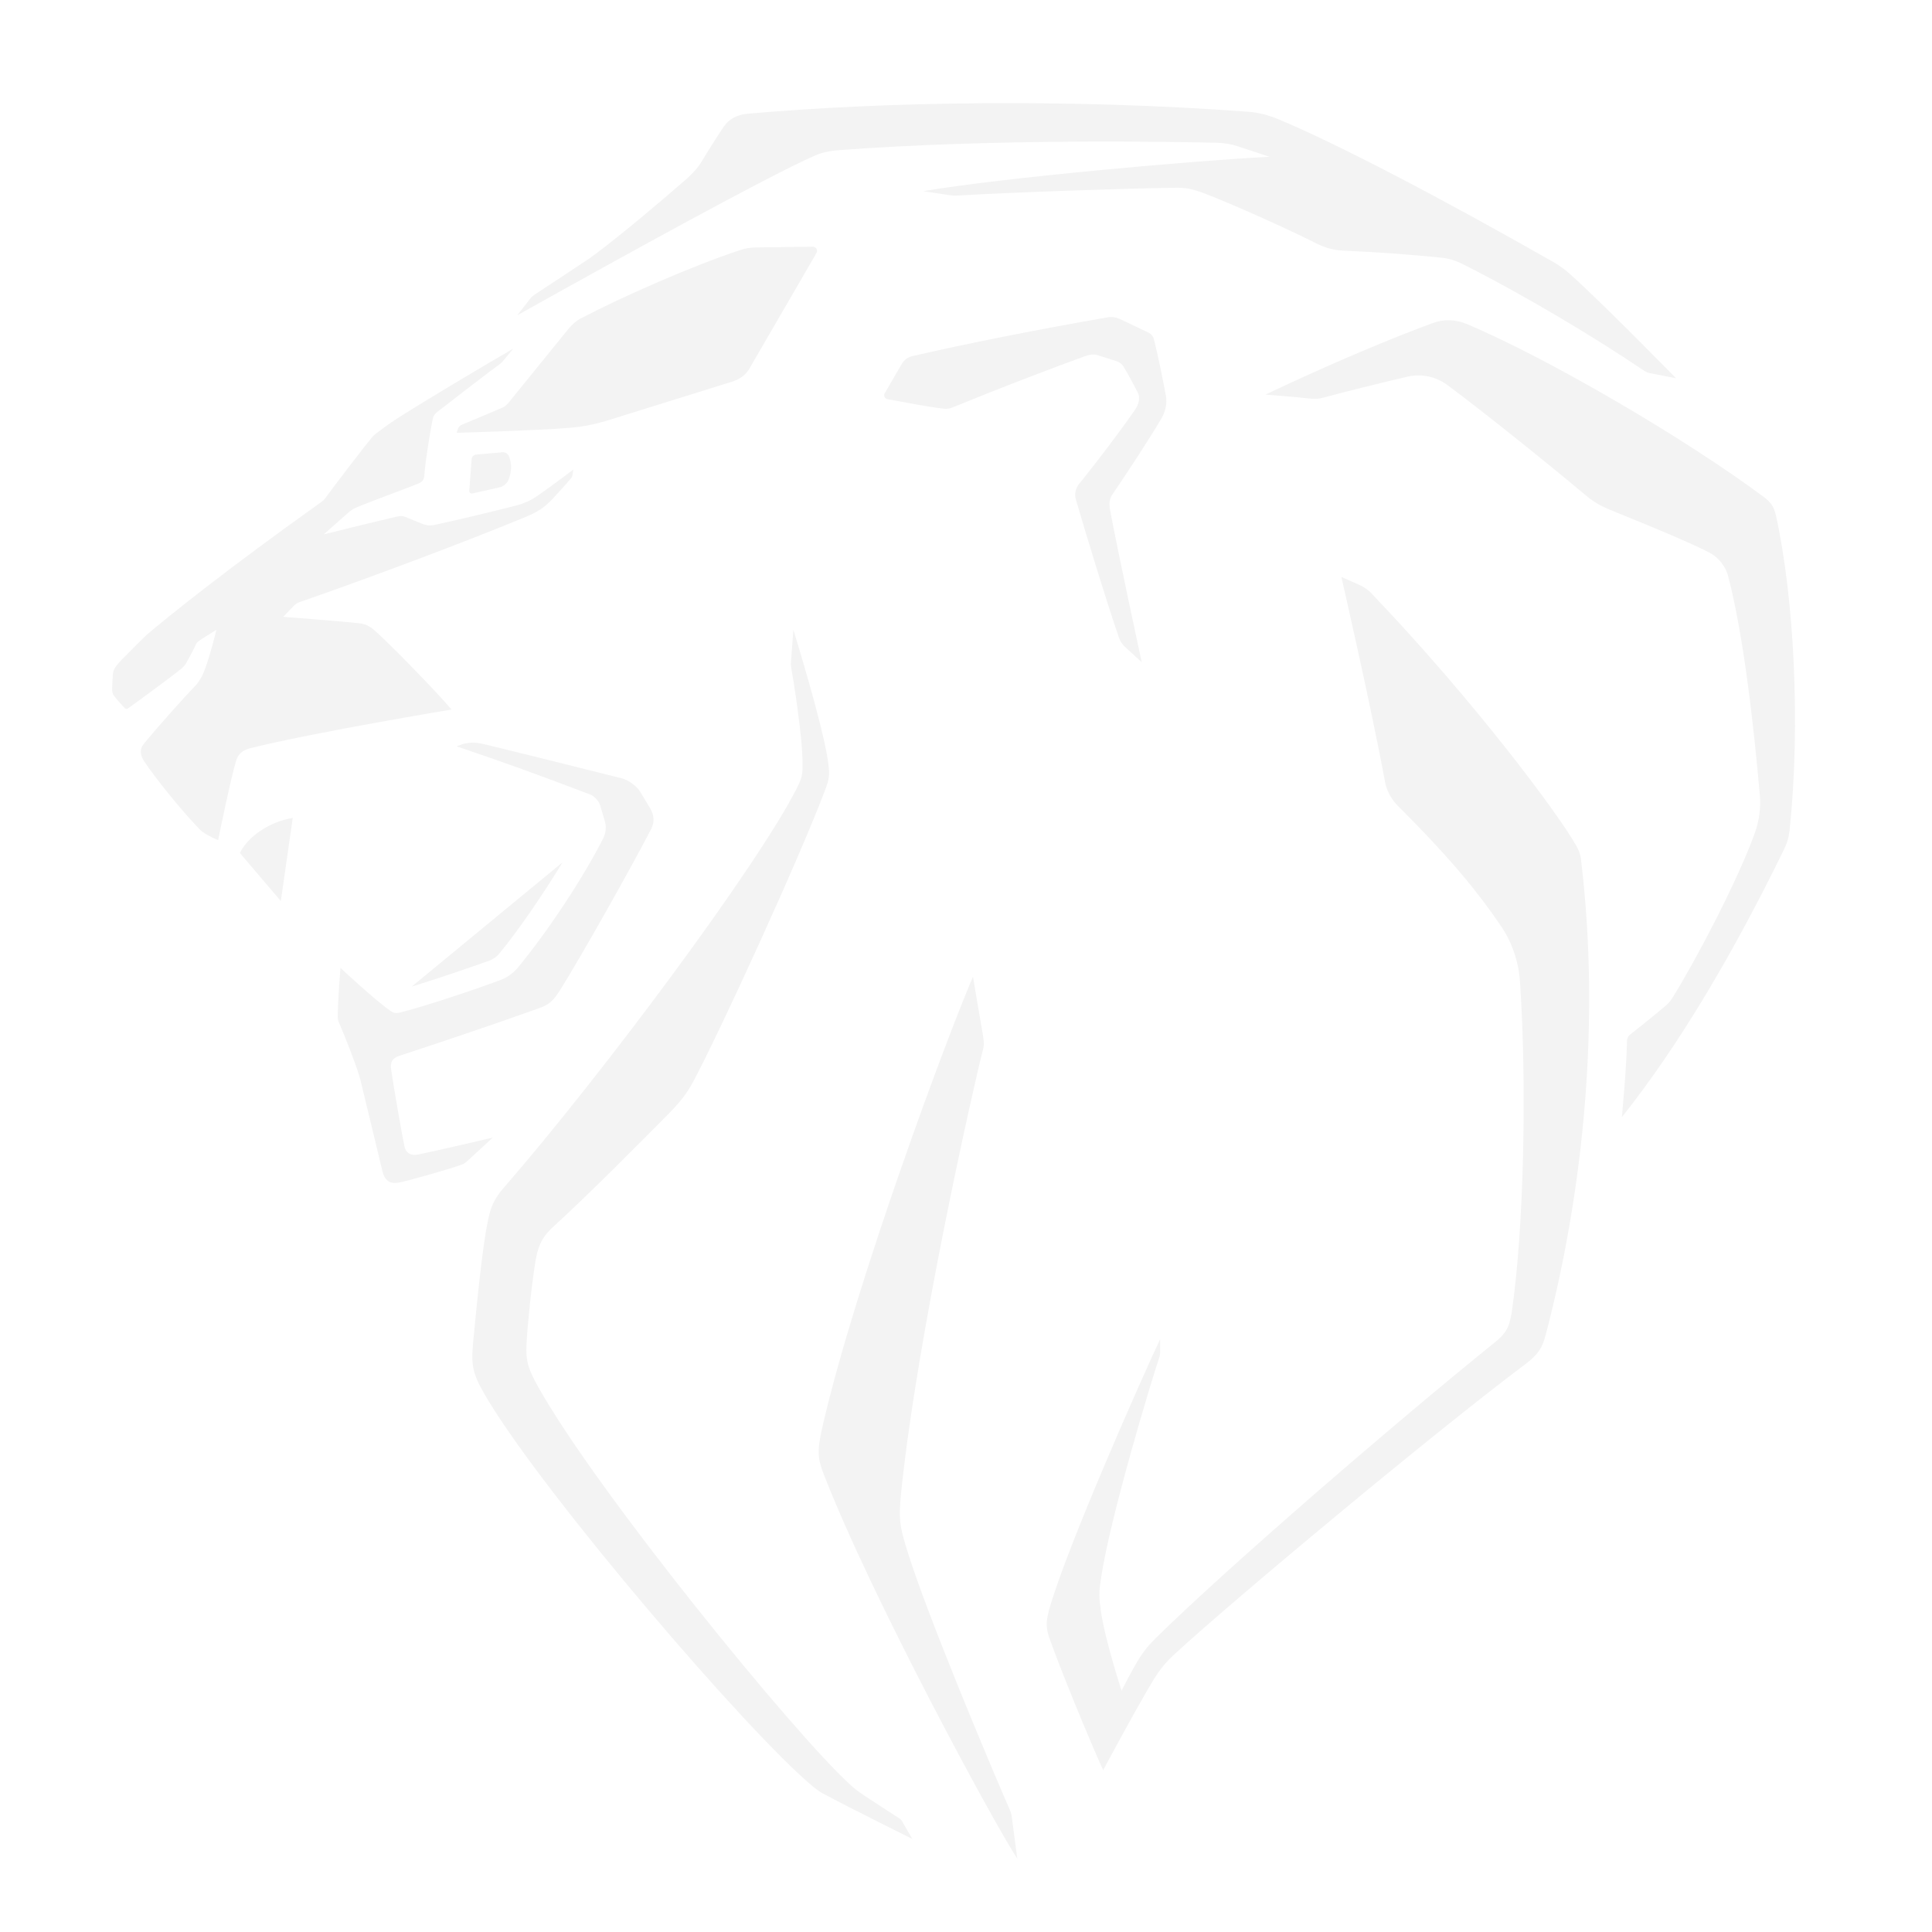 <?xml version="1.0" encoding="utf-8"?>
<!-- Generator: Adobe Illustrator 25.4.1, SVG Export Plug-In . SVG Version: 6.00 Build 0)  -->
<svg version="1.1" id="Laag_1" xmlns="http://www.w3.org/2000/svg" xmlns:xlink="http://www.w3.org/1999/xlink" x="0px" y="0px"
	 viewBox="0 0 566.9 566.9" style="enable-background:new 0 0 566.9 566.9;" xml:space="preserve">
<style type="text/css">
	.st0{opacity:5.000000e-02;}
</style>
<g id="Logo" class="st0">
	<g>
		<g>
			<path d="M122.5,338.8c-2.2,0.4-3.5-0.8-3.8-2.3c-0.9-4.2-3.3-18.3-3.9-22.5c-0.4-2.3,0.3-3.5,2.4-4.2c10.1-3.3,27.1-9,40.8-13.9
				c3.5-1.2,4.6-2.6,6.6-5.8c5.7-9.1,19.8-34,26.5-46.9c1-1.9,0.8-4-0.2-5.8l-3-5c-1-1.7-3.5-3.5-5.4-4
				c-13.9-3.5-32.4-8.1-41.1-10.2c-2-0.4-3.9-0.4-5.8,0.2L134,219c13.3,4.5,24.7,8.6,39.1,14.1c1.2,0.4,2.6,1.9,3,3.2l1.3,4.4
				c0.6,1.8,0.4,3.6-0.4,5.3c-6.1,12-16.7,27.9-25.2,38.1c-1.3,1.5-2.9,2.7-4.8,3.4c-8.2,3.1-23.1,8-29.6,9.6
				c-1.3,0.3-1.9,0.2-3-0.6c-4.7-3.3-14.5-12.5-14.5-12.5s-0.8,9.9-0.8,14.4c0,0.5,0.1,1,0.3,1.5c1.7,3.9,4.6,11.3,5.8,15.1
				c0.3,1,0.6,1.9,0.8,2.9c1.6,6.5,6.2,25.7,6.2,25.7c0.7,2.9,2.3,3.9,4.9,3.4c3.3-0.7,13.9-3.7,18.2-5.2c0.7-0.2,1.2-0.6,1.8-1.1
				c2.8-2.6,7.5-6.9,7.5-6.9S128.5,337.6,122.5,338.8z"/>
			<path d="M146.5,279.8c5.4-6.5,12.6-17,18.6-26.8l-44.3,36.5c7.2-2.2,17.1-5.6,23-7.7C144.9,281.3,145.8,280.7,146.5,279.8z"/>
			<path d="M147.5,132.7l-7.9,0.7c-0.6,0.1-1.1,0.6-1.2,1.2l-0.7,9.4c-0.1,0.5,0.4,0.9,0.9,0.8l8-1.8c1-0.2,2.1-1.1,2.5-2
				c1-2.2,1.2-4.9,0.2-7.2C149,133.1,148.3,132.7,147.5,132.7z"/>
			<path d="M70.4,250.3l12,14.1l3.5-24.4C79,241.1,72.6,245.6,70.4,250.3z"/>
			<path d="M462.3,247.8c-4.9-8.7-29.3-41.7-59.8-73.6c-1.1-1.2-2.5-2.1-3.9-2.7l-5-2.2c0,0,8.9,38.8,12.8,60.1
				c0.5,2.7,1.9,5.2,3.8,7.1c13.6,13.5,22.7,24.1,30.2,35.2c3.3,4.8,5.2,10.5,5.6,16.3c2.1,30.8,1.1,73.2-2.4,96.9
				c-0.7,4.8-1.9,6.5-5,9c-29.6,23.9-78.4,66-99.4,86.7c-2.2,2.2-3,3.2-4.4,5.2c-2.7,4.2-5.7,10.3-5.7,10.3s-5-15.3-6.1-23.6
				c-0.5-3.9-0.6-4.9,0-8.9c2.5-17.8,15-58.9,17.1-65.1c0.2-0.5,0.3-1.1,0.3-1.6v-3.9c-4.5,9.4-27.7,61.6-32.6,79.5
				c-1,3.8-0.8,5.3,0.1,8.1c3,8.6,11.8,30.1,15.8,38.8c0,0,9.5-17.8,15-26.9c1.6-2.5,3.4-4.8,5.6-6.8
				c16.5-15.3,75.8-64.8,103.5-85.6c3.7-2.8,4.8-4.8,5.8-8.6c11.2-42.8,15.9-92,10.4-138.5C463.9,251.1,463.3,249.4,462.3,247.8z"/>
			<path d="M340.9,122.6c1.1-2,1.6-4.3,1.2-6.5c-1-5.4-2.3-11.7-3.5-16.5c-0.2-0.9-0.8-1.6-1.6-2l-8.4-4c-1.1-0.5-2.4-0.7-3.5-0.5
				c-20.2,3.5-41.4,7.7-57.4,11.4c-1.3,0.3-2.4,1.1-3.1,2.3l-5,8.6c-0.4,0.7,0,1.5,0.7,1.7c4.2,0.8,12.8,2.4,15.7,2.7
				c1.8,0.3,2.4,0.2,3.9-0.4c10.2-4.2,26.8-10.7,39.1-15.1c1-0.3,2-0.4,3-0.1l5.7,1.8c0.8,0.3,1.5,0.8,2,1.6
				c1.6,2.7,3.2,5.7,4.2,7.7c0.7,1.4,0.3,3.3-0.9,5c-4.2,6.1-11.4,15.6-16.3,21.6c-1.1,1.3-1.5,3.1-1,4.7c2.9,10,9.2,30.6,12.6,40.4
				c0.4,1.2,1,2.1,2,3l4.7,4.3c0,0-7.5-34.8-9.3-44.8c-0.3-1.6-0.2-3.1,0.7-4.4C330.3,139.4,337.4,128.6,340.9,122.6z"/>
			<path d="M521.1,151.2c-0.6-2.6-1.5-3.8-3.6-5.4c-22.5-16.8-63.2-40.7-87.3-50.8c-3.1-1.3-6.6-1.4-9.8-0.2
				c-11.5,4.2-30,11.9-49.1,21c0,0,8.4,0.6,12.5,1.1c2.1,0.2,2.9,0.2,4.8-0.3c5.9-1.6,16.3-4.2,24.5-6.1c4-0.9,8.2,0,11.5,2.4
				c11.3,8.4,29.3,22.9,40.9,32.6c2,1.7,4.3,3,6.7,4c17.6,7.1,25.4,10.6,29.3,12.6c2.7,1.4,4.8,4,5.6,7c4.6,17.7,7.6,44.8,9.3,64.4
				c0.3,3.6-0.2,7.2-1.4,10.7c-5,14-17.3,37.4-24.2,48.5c-0.6,1-1.3,1.8-2.5,2.8c-2.5,2.1-6.8,5.6-9.9,8c-0.6,0.4-1,1.2-1,2
				c-0.1,7.6-1.5,22.3-1.5,22.3c16.9-21.2,33-48.7,47.3-78c1.2-2.4,1.6-3.8,1.9-6C528.4,212.5,526.4,175.2,521.1,151.2z"/>
			<path d="M296.2,530.8c-4-9-24.7-58-30.3-76.8c-2-6.6-2.2-8.5-1.5-15.9c4.7-46.1,21.3-119.5,23.9-129.6c0.6-2.1,0.4-2.7,0.1-4.9
				c-0.7-3.8-2.9-17-2.9-17c-7.5,17.3-34.2,89.1-44,131.3c-1.9,8-1.5,10.1,0.1,14.4c14.2,36.7,50.3,103.1,56.9,113.1L297,534
				C296.9,532.9,296.7,531.8,296.2,530.8z"/>
			<path d="M264.1,533.7c0,0-7.9-5.1-10.3-6.7c-2.5-1.7-3.4-2.4-4.5-3.5c-16.4-14.9-74-85.6-91.3-116.4c-2.9-5.2-3.8-7.6-3.5-12.8
				c0.3-5.9,1.5-17.4,2.6-24.1c0.7-4.2,1.7-7,5.2-10.2c9.8-8.9,25.6-24.8,33.9-33.2c3.6-3.7,5.4-6,7.3-9.6
				c7.6-14.2,30.7-64.5,38.5-85.1c1.4-3.6,1.5-4.7,1-8.5c-1.5-10.8-10.2-38.8-10.2-38.8l-0.7,9.4c-0.1,0.7,0,1.3,0.1,1.9
				c0.7,4,3.3,20.1,3.3,28.3c0,2.9-0.2,3.9-1.7,6.9c-11.6,22.9-57,83.8-85.7,116.9c-3.3,3.7-4.2,6.2-5,10.4
				c-1.5,7-3.1,22.9-4.3,35.6c-0.6,6.8-0.1,9.1,4.2,16.3c17.3,28.8,76.2,97.6,95.4,113.6c1.3,1.1,2.6,2,4.1,2.7
				c6.7,3.6,25.2,12.8,25.2,12.8l-2.9-5C264.6,534.2,264.4,533.9,264.1,533.7z"/>
			<path d="M178.5,123.3l36.6-11.4c2.1-0.7,4-2.1,5-4.1l19.5-33.6c0.4-0.8-0.1-1.8-1.1-1.8l-16.7,0.2c-1.5,0-3.3,0.3-4.7,0.8
				c-14.5,4.8-35.2,14-46.8,20.1c-1.3,0.7-2.5,1.8-3.5,3l-17.6,21.7c-0.6,0.7-1.3,1.3-2.2,1.6l-11.4,4.8c-0.6,0.2-1,0.7-1.2,1.2
				L134,127c0,0,24.1-0.7,32.2-1.4C170.7,125.3,174.3,124.6,178.5,123.3z"/>
			<path d="M245.6,44.1c46.1-3.5,99-2.5,111.9-2.2c1.9,0.1,3.8,0.4,5.6,1l9.4,3.1c-23.1,1.2-79,6.2-101.6,10.1l8,1.2
				c0.6,0.1,1.1,0.1,1.7,0.1c16.7-1,49.5-2.1,63.8-2.3c3.5-0.1,5.3,0.3,8.9,1.6c8.4,3.2,25.2,10.8,32.1,14.3
				c3.6,1.9,6.2,2.5,9.9,2.6c7.5,0.3,19,1.1,27.5,2c2.3,0.2,4.5,0.9,6.6,2c17.5,8.8,38.4,21.3,52.6,30.9c0.8,0.6,1.7,1,2.7,1.1
				l7.1,1.4c0,0-22.7-23.2-31.6-31c-1.3-1.1-2.7-2.1-4.2-3C422.3,57.8,392,42,374.9,34.9c-2.7-1.1-5.7-1.9-8.6-2.1
				c-52.2-3.9-106.8-3-147.2,0.6c-2.9,0.3-5.2,1.6-6.6,3.6c-1.6,2.3-4.2,6.4-6.5,10.2c-1.1,1.9-2.6,3.5-4.2,5
				c-7.3,6.4-19.5,16.7-27.3,22.5c-0.7,0.5-1,0.7-1.5,1.1c-3.3,2.2-14,9.3-15.9,10.5c-0.7,0.5-0.9,0.6-1.5,1.3
				c-0.6,0.8-3.8,4.9-3.8,4.9C184,74.5,225,51.9,239,45.7C241,44.8,243.3,44.3,245.6,44.1z"/>
			<path d="M95.5,146.1c-0.4,0.6-0.9,1-1.5,1.4c-28.6,20.4-44.6,33.4-51,38.8c-2.6,2.5-5,5-7.3,7.3c-2,2.1-2.5,2.9-2.6,4.5
				c-0.1,1.4-0.2,3.3-0.2,4.4c0,0.6,0.2,1.1,0.5,1.6c0.4,0.6,2.7,3.2,3.2,3.7c0.2,0.2,0.6,0.3,0.9,0.1c4.2-3,10.2-7.4,15.5-11.5
				c0.4-0.3,1.2-1.1,1.5-1.6c0.9-1.6,2.1-3.8,2.8-5.3c0.4-1,0.7-1.2,1.9-2c1.1-0.7,4.3-2.7,4.3-2.7s-2.4,10-4.2,13.5
				c-0.6,1.2-1.2,2-1.6,2.5c-4.2,4.4-11.8,12.9-15.6,17.6c-1.3,1.6-0.8,3.5,0.2,5c3.5,5.2,10.8,14.2,15.3,18.9c1.3,1.5,2,2,3.3,2.7
				c1.9,1.1,3.1,1.5,3.1,1.5s3.6-17.6,5.2-23c0.5-1.9,1.7-3.3,4-3.9c18.8-4.7,59.3-11.4,59.3-11.4c-4.3-5.1-18.5-19.7-22.8-23.4
				c-1.3-1.1-2.5-1.7-4.2-1.9c-5.2-0.6-22.4-1.9-22.4-1.9s1.5-1.6,2.6-2.7c1-1.1,1.6-1.5,3-1.9c21-7.3,49.1-17.9,65.5-24.7
				c3.5-1.5,5.3-2.5,8.1-5.5c1.2-1.3,3.8-4.1,5.2-5.8c0.3-0.3,0.4-0.6,0.5-1.1c0.1-0.5,0.2-1.5,0.2-1.5s-7,5.3-9.8,7.2
				c-2.5,1.8-4.2,2.6-7.2,3.4c-5.8,1.5-16.6,4.1-23.1,5.5c-1.7,0.4-2.6,0.4-4.2-0.2c-1-0.4-3-1.2-4.2-1.7c-1.3-0.6-1.9-0.7-3.3-0.4
				c-5.7,1.3-21.4,5.2-21.4,5.2s7.2-6.4,7.7-6.8c0.7-0.5,1-0.7,2.1-1.2c5.4-2.2,12.1-4.6,17.7-6.8c1.3-0.5,1.9-1.1,2-2.4
				c0.3-4.3,1.6-12.2,2.4-16.3c0.2-1.2,0.6-1.8,1.5-2.5c3.3-2.6,15.4-11.9,18.3-14c0.2-0.2,0.4-0.3,0.6-0.5l3.3-4
				c-8.6,5-24.1,14.2-32,19.2c-3.4,2.1-5.1,3.3-8.5,5.9c-0.4,0.3-0.7,0.6-1,1C107,130.9,98.5,142,95.5,146.1z"/>
		</g>
	</g>
</g>
</svg>

